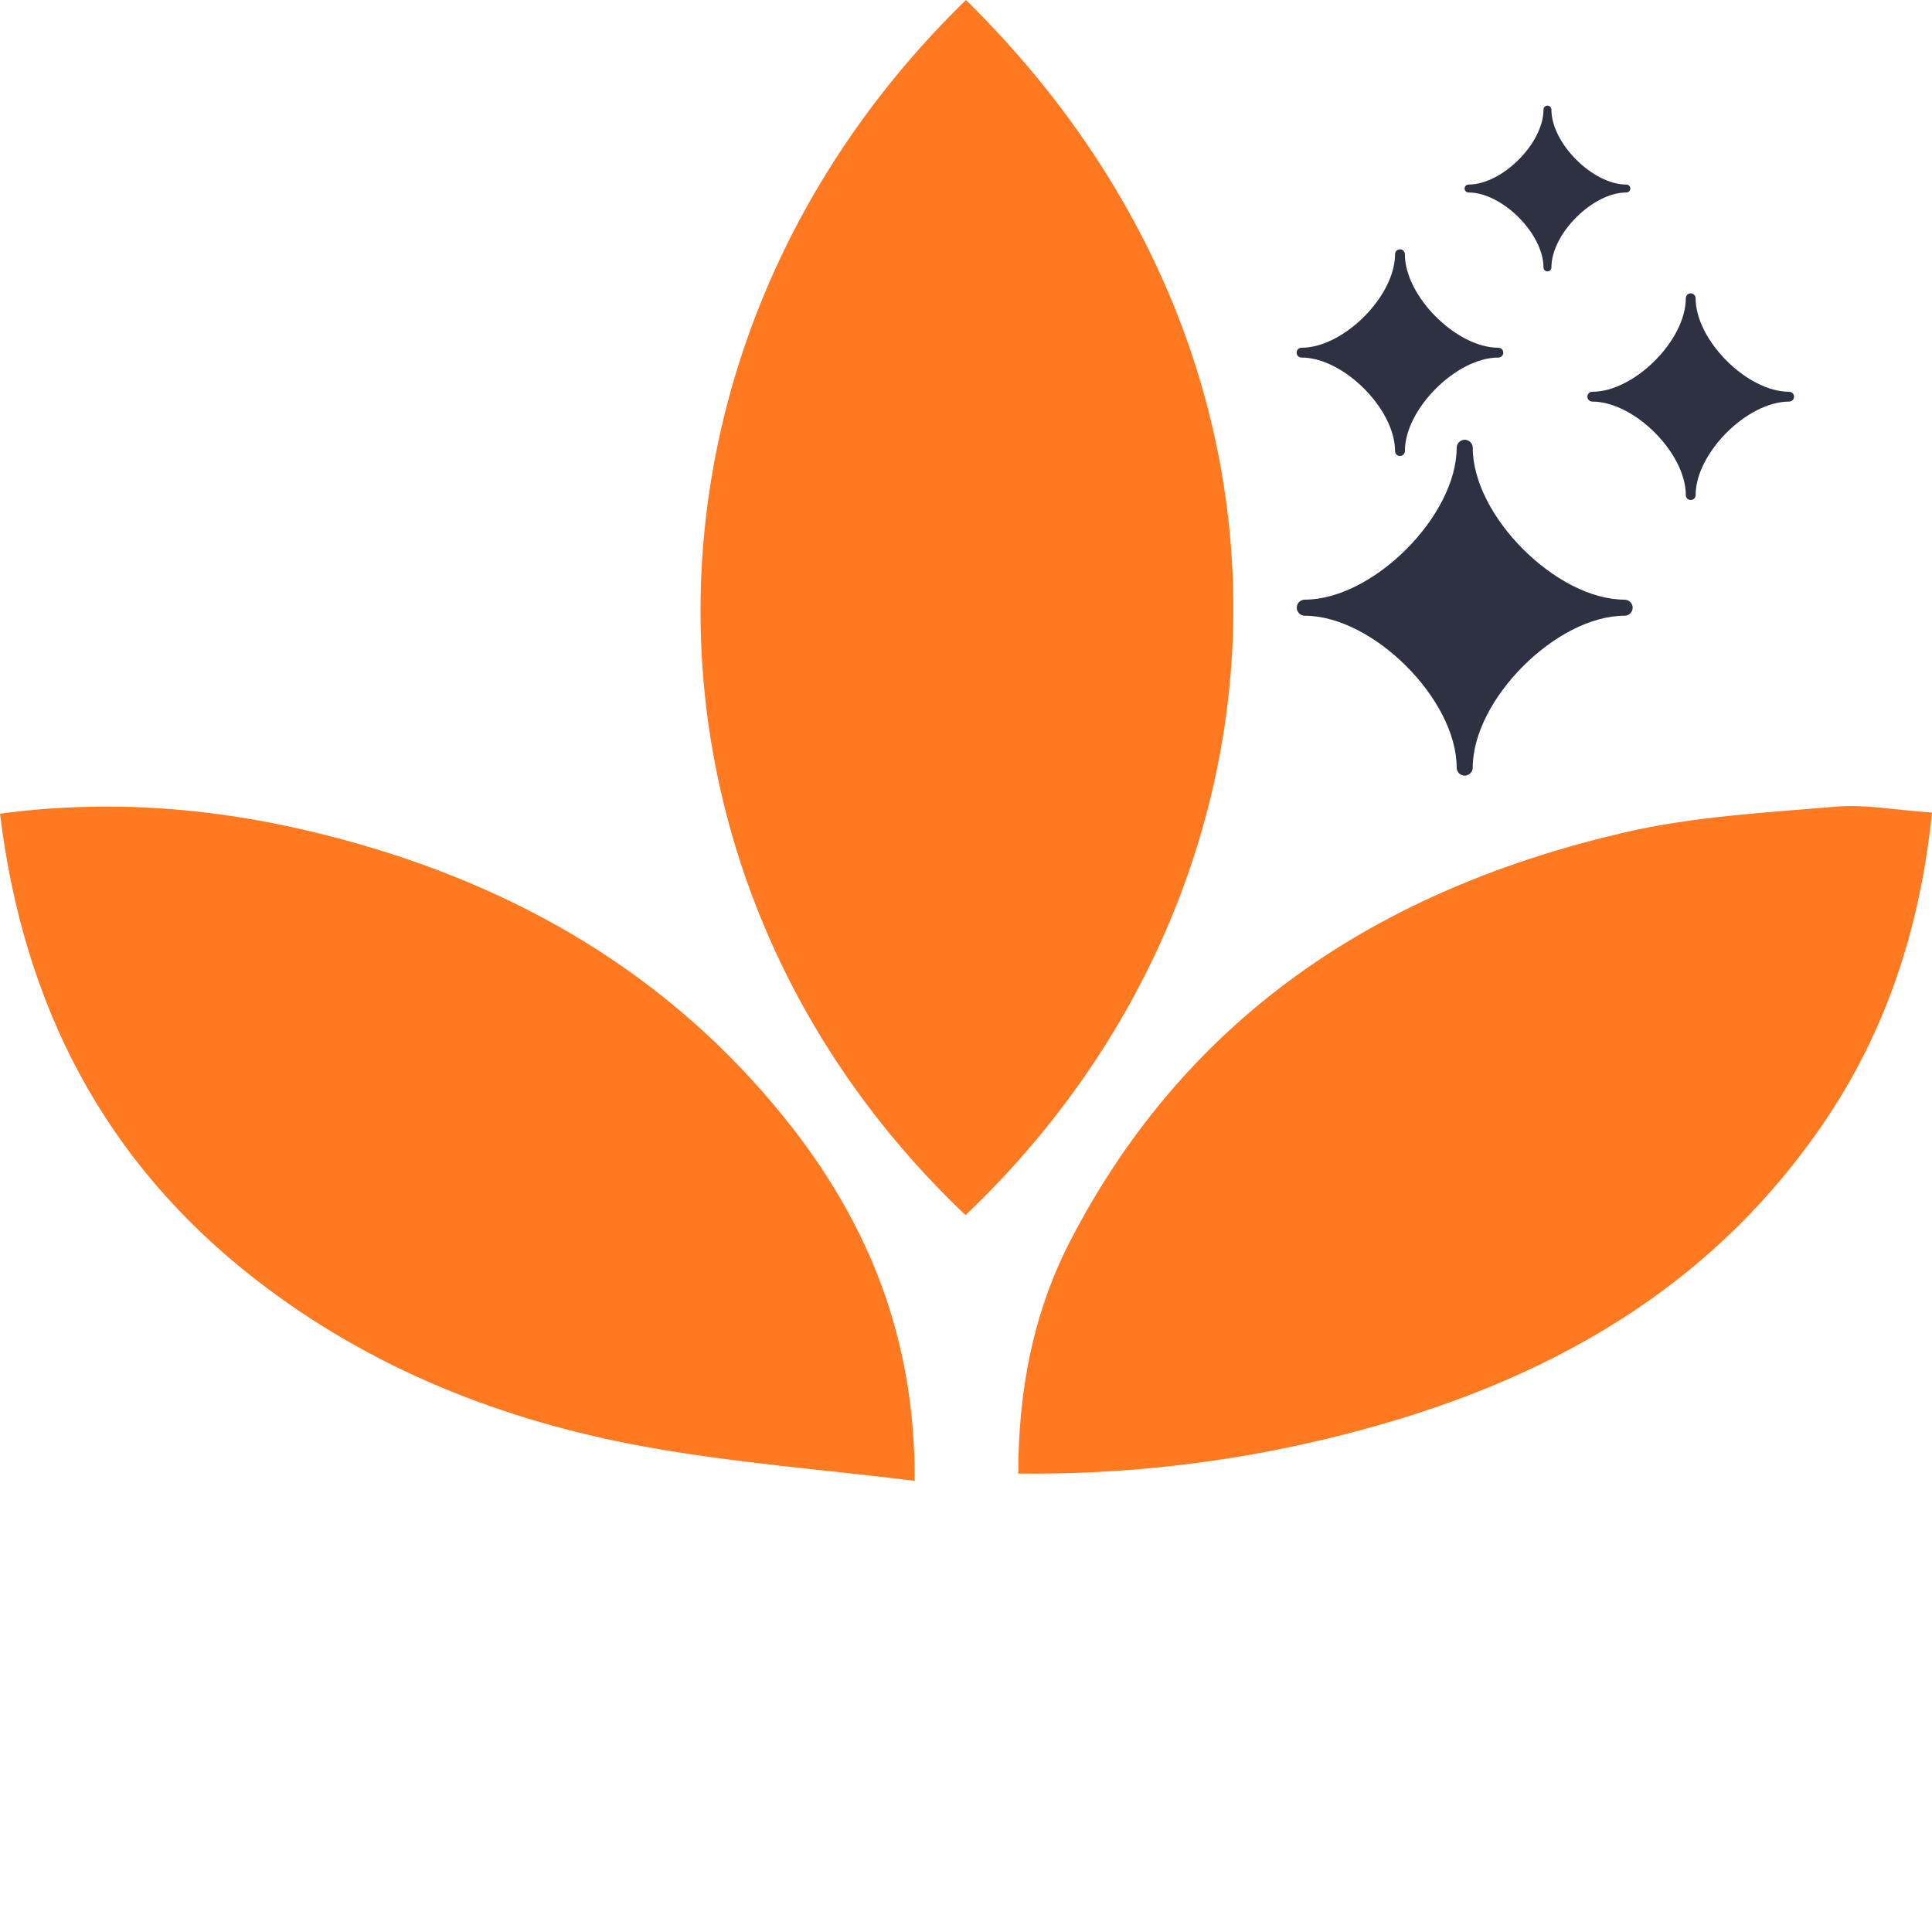 <?xml version="1.0" encoding="UTF-8"?> <svg xmlns="http://www.w3.org/2000/svg" id="_Слой_1" data-name=" Слой 1" viewBox="0 0 141.73 140.48"><defs><style> .cls-1 { fill: #ff7920; } .cls-2 { fill: #2d3142; } </style></defs><path class="cls-2" d="M108.04,56.31c0-4.99,6.14-11.14,11.14-11.14.33,0,.59-.27.59-.59s-.27-.59-.59-.59c-4.99,0-11.14-6.14-11.14-11.14,0-.33-.27-.59-.59-.59s-.59.27-.59.59c0,4.99-6.14,11.14-11.14,11.14-.33,0-.59.27-.59.59s.27.59.59.59c4.99,0,11.14,6.14,11.14,11.14,0,.33.27.59.59.59s.59-.27.59-.59Z"></path><path class="cls-2" d="M124.39,36.32c0-3.08,3.78-6.86,6.86-6.86.2,0,.36-.16.36-.36s-.16-.36-.36-.36c-3.08,0-6.86-3.78-6.86-6.86,0-.2-.16-.36-.36-.36s-.36.16-.36.36c0,3.08-3.78,6.86-6.86,6.86-.2,0-.36.16-.36.36s.16.36.36.36c3.08,0,6.86,3.78,6.86,6.86,0,.2.16.36.36.36s.36-.16.36-.36Z"></path><path class="cls-2" d="M113.81,19.62c0-2.47,3.03-5.5,5.5-5.5.16,0,.29-.13.29-.29s-.13-.29-.29-.29c-2.47,0-5.5-3.03-5.5-5.5,0-.16-.13-.29-.29-.29s-.29.13-.29.29c0,2.47-3.03,5.5-5.5,5.5-.16,0-.29.13-.29.29s.13.29.29.29c2.47,0,5.5,3.03,5.5,5.5,0,.16.13.29.29.29s.29-.13.29-.29Z"></path><path class="cls-2" d="M103.06,33.09c0-3.08,3.78-6.86,6.86-6.86.2,0,.36-.16.36-.36s-.16-.36-.36-.36c-3.08,0-6.86-3.78-6.86-6.86,0-.2-.16-.36-.36-.36s-.36.16-.36.36c0,3.08-3.78,6.86-6.86,6.86-.2,0-.36.16-.36.36s.16.36.36.36c3.08,0,6.86,3.78,6.86,6.86,0,.2.16.36.36.36s.36-.16.36-.36Z"></path><g><path class="cls-1" d="M70.86,0c27.41,26.95,24.88,65.45-.03,89.14-25.9-24.59-25.95-63.84.03-89.14Z"></path><path class="cls-1" d="M141.73,59.6c-.86,8.37-3.3,15.92-7.88,22.68-8.88,13.09-21.88,19.8-36.83,23.34-7.26,1.72-14.63,2.56-22.32,2.48,0-6.12,1.1-11.84,3.85-17.14,8.63-16.63,22.88-25.78,40.66-29.9,5.01-1.16,10.24-1.44,15.39-1.88,2.22-.19,4.5.25,7.14.43h0Z"></path><path class="cls-1" d="M0,59.69c8.68-1.16,16.93-.31,25.04,1.87,12.93,3.47,24.06,9.94,32.54,20.48,6.04,7.52,9.58,16.03,9.52,26.59-6.76-.83-13.36-1.33-19.84-2.51-10.39-1.9-20.08-5.71-28.51-12.26C7.66,85.24,1.72,73.78,0,59.69Z"></path></g></svg> 